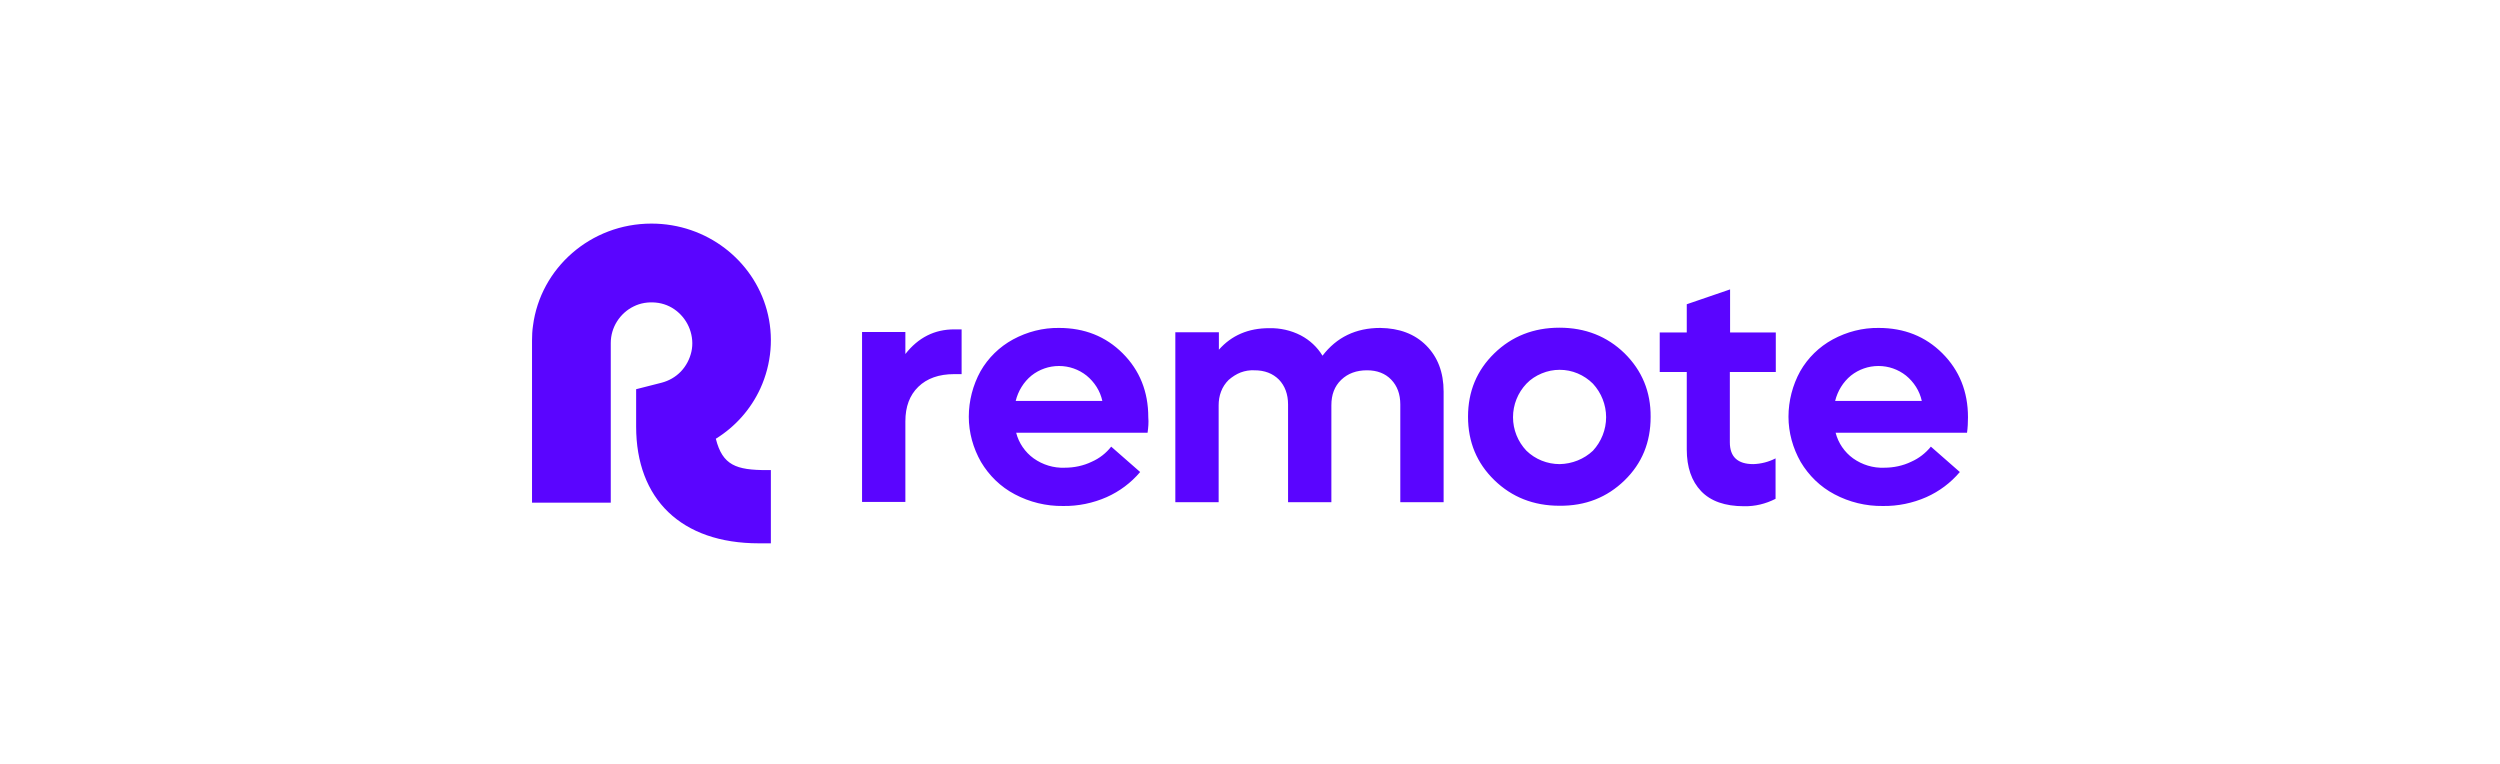 <svg width="242" height="74" viewBox="0 0 242 74" fill="none" xmlns="http://www.w3.org/2000/svg">
<g clip-path="url(#clip0_6508_152)">
<path d="M74.227 45.505H74.62V52.594H73.462C65.933 52.594 61.578 48.308 61.578 41.289V37.675L64.033 37.049C64.751 36.864 65.4 36.493 65.91 35.961C66.419 35.428 66.767 34.756 66.929 34.038C67.091 33.32 67.022 32.555 66.767 31.86C66.512 31.165 66.072 30.563 65.493 30.099C64.913 29.636 64.219 29.358 63.477 29.289C62.736 29.219 61.995 29.335 61.346 29.659C60.674 29.984 60.118 30.493 59.724 31.119C59.33 31.744 59.122 32.462 59.122 33.204V48.656H51.5V32.949C51.5 32.486 51.523 31.999 51.593 31.536C52.311 25.953 57.176 21.644 63.06 21.644C68.412 21.644 72.906 25.188 74.227 30.007C74.921 32.532 74.69 35.219 73.601 37.605C72.674 39.621 71.168 41.312 69.292 42.47C69.941 45.042 71.261 45.505 74.227 45.505ZM93.084 31.883V36.215H92.366C90.883 36.215 89.725 36.632 88.891 37.443C88.057 38.254 87.64 39.366 87.64 40.779V48.586H83.447V32.138H87.64V34.269C88.891 32.671 90.466 31.883 92.366 31.883H93.084ZM111.085 41.891H98.366C98.621 42.887 99.223 43.768 100.057 44.37C100.938 44.996 102.003 45.32 103.069 45.274C103.972 45.274 104.876 45.088 105.687 44.694C106.428 44.37 107.077 43.86 107.563 43.235L110.367 45.691C109.486 46.733 108.374 47.567 107.123 48.123C105.803 48.702 104.366 49.003 102.907 48.98C101.285 49.003 99.663 48.61 98.227 47.845C96.86 47.127 95.748 46.038 94.961 44.718C94.196 43.374 93.779 41.868 93.779 40.339C93.779 38.81 94.173 37.281 94.914 35.937C95.656 34.64 96.745 33.574 98.065 32.856C99.432 32.115 100.961 31.721 102.513 31.744C104.969 31.744 107.031 32.555 108.675 34.2C110.32 35.845 111.154 37.907 111.154 40.385C111.2 40.895 111.154 41.382 111.085 41.891ZM105.177 36.354C104.413 35.752 103.486 35.428 102.513 35.428C101.54 35.428 100.613 35.752 99.849 36.354C99.084 36.98 98.552 37.86 98.32 38.81H106.706C106.498 37.837 105.942 36.98 105.177 36.354ZM138.051 33.435C139.163 34.547 139.742 36.03 139.742 37.907V48.61H135.549V39.158C135.549 38.138 135.248 37.351 134.668 36.748C134.089 36.146 133.301 35.845 132.328 35.845C131.309 35.845 130.475 36.146 129.826 36.771C129.178 37.397 128.877 38.208 128.877 39.227V48.61H124.684V39.158C124.684 38.161 124.382 37.351 123.803 36.748C123.201 36.146 122.413 35.845 121.44 35.845C120.977 35.822 120.537 35.891 120.097 36.053C119.68 36.215 119.286 36.47 118.938 36.771C118.614 37.096 118.359 37.466 118.197 37.907C118.035 38.324 117.965 38.787 117.965 39.227V48.61H113.772V32.161H117.988V33.852C119.216 32.462 120.838 31.767 122.853 31.767C123.919 31.744 124.961 31.976 125.911 32.462C126.792 32.926 127.51 33.598 128.019 34.432C129.386 32.648 131.24 31.744 133.603 31.744C135.456 31.767 136.939 32.323 138.051 33.435ZM159.781 40.362C159.781 42.818 158.947 44.857 157.256 46.501C155.565 48.146 153.48 48.98 150.954 48.957C148.452 48.957 146.344 48.123 144.653 46.478C142.962 44.833 142.105 42.795 142.105 40.339C142.105 37.883 142.962 35.845 144.653 34.2C146.344 32.555 148.452 31.721 150.954 31.721C153.456 31.721 155.565 32.555 157.256 34.2C158.947 35.868 159.804 37.93 159.781 40.362ZM154.198 43.629C155.009 42.748 155.472 41.59 155.472 40.385C155.472 39.181 155.009 38.022 154.198 37.142C153.781 36.725 153.271 36.378 152.715 36.146C152.159 35.914 151.58 35.798 150.978 35.798C150.375 35.798 149.796 35.914 149.24 36.146C148.684 36.378 148.174 36.702 147.757 37.142C146.923 38.022 146.46 39.181 146.46 40.385C146.46 41.59 146.923 42.748 147.757 43.629C148.615 44.463 149.773 44.926 150.978 44.926C152.182 44.903 153.341 44.44 154.198 43.629ZM167.449 35.984V42.818C167.449 44.231 168.214 44.926 169.719 44.926C170.461 44.903 171.202 44.718 171.874 44.37V48.285C170.924 48.772 169.882 49.027 168.816 49.003C166.986 49.003 165.596 48.517 164.669 47.544C163.742 46.571 163.279 45.227 163.279 43.513V36.007H160.661V32.184H163.279V29.451L167.472 28.014V32.184H171.897V36.007H167.449V35.984ZM190.407 41.891H177.689C177.944 42.887 178.546 43.768 179.38 44.37C180.26 44.996 181.326 45.32 182.392 45.274C183.295 45.274 184.199 45.088 185.01 44.694C185.751 44.37 186.4 43.86 186.909 43.235L189.712 45.691C188.832 46.733 187.72 47.567 186.469 48.123C185.149 48.702 183.712 49.003 182.253 48.98C180.631 49.003 179.009 48.61 177.573 47.845C176.206 47.127 175.094 46.038 174.306 44.718C173.542 43.374 173.125 41.868 173.125 40.339C173.125 38.81 173.519 37.281 174.26 35.937C175.001 34.64 176.09 33.574 177.411 32.856C178.778 32.115 180.307 31.721 181.859 31.744C184.314 31.744 186.376 32.555 188.021 34.2C189.666 35.845 190.5 37.907 190.5 40.385C190.5 40.895 190.477 41.405 190.407 41.891ZM184.5 36.354C183.735 35.752 182.809 35.428 181.836 35.428C180.863 35.428 179.936 35.752 179.172 36.354C178.407 36.98 177.874 37.86 177.642 38.81H186.029C185.82 37.837 185.264 36.98 184.5 36.354Z" fill="#5A05FF"/>
</g>
<defs>
<clipPath id="clip0_6508_152">
<rect width="139" height="31.387" fill="white" transform="translate(51.5 21.306)"/>
</clipPath>
</defs>
</svg>
